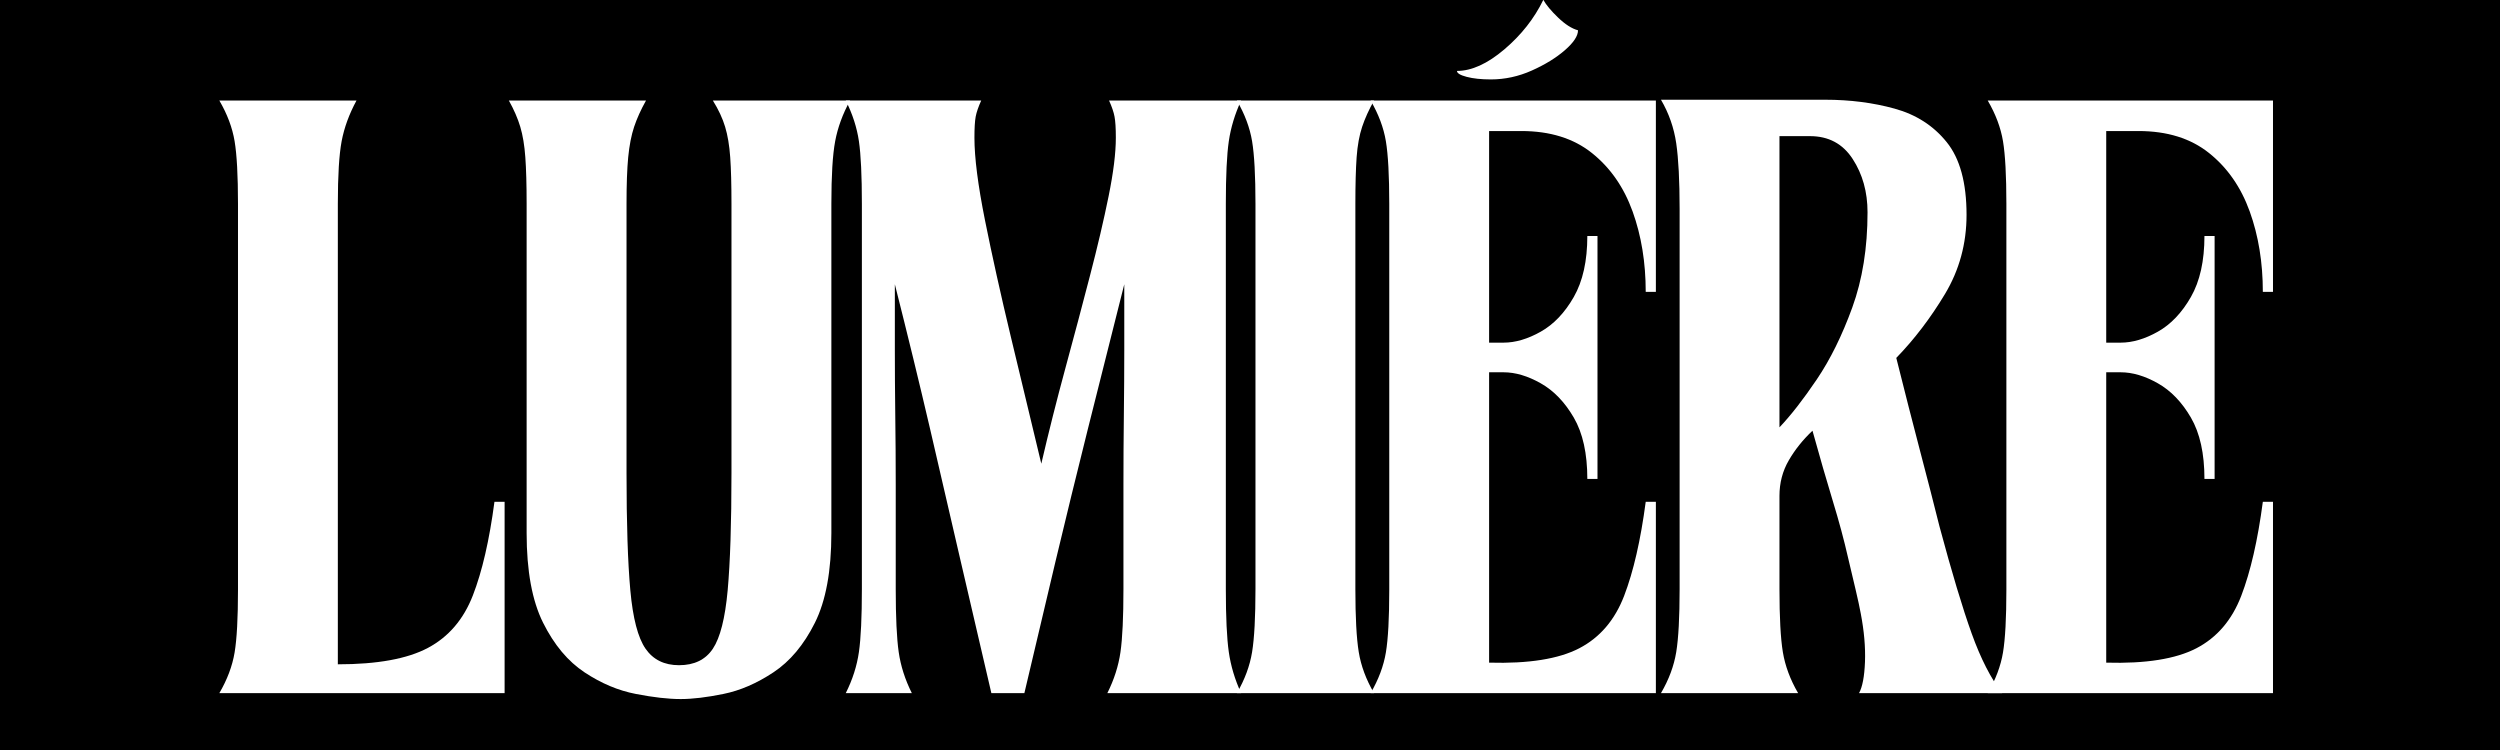 <svg version="1.0" preserveAspectRatio="xMidYMid meet" height="300" viewBox="0 0 750 225" zoomAndPan="magnify" width="1000" xmlns:xlink="http://www.w3.org/1999/xlink" xmlns="http://www.w3.org/2000/svg"><defs><g></g></defs><rect fill-opacity="1" height="270" y="-22.5" fill="#ffffff" width="900" x="-75"></rect><rect fill-opacity="1" height="270" y="-22.5" fill="#000000" width="900" x="-75"></rect><g fill-opacity="1" fill="#ffffff"><g transform="translate(59.71, 207.935)"><g><path d="M 6.094 -177.766 L 47.234 -177.766 C 45.035 -173.703 43.551 -169.641 42.781 -165.578 C 42.02 -161.516 41.641 -155.25 41.641 -146.781 L 41.641 -8.641 C 53.492 -8.641 62.508 -10.285 68.688 -13.578 C 74.875 -16.879 79.363 -22.129 82.156 -29.328 C 84.945 -36.523 87.102 -45.879 88.625 -57.391 L 91.672 -57.391 L 91.672 0 L 6.094 0 C 8.469 -4.062 9.992 -8.125 10.672 -12.188 C 11.348 -16.25 11.688 -22.516 11.688 -30.984 L 11.688 -146.781 C 11.688 -155.25 11.348 -161.516 10.672 -165.578 C 9.992 -169.641 8.469 -173.703 6.094 -177.766 Z M 6.094 -177.766"></path></g></g></g><g fill-opacity="1" fill="#ffffff"><g transform="translate(146.817, 207.935)"><g><path d="M 11.172 -146.781 C 11.172 -152.539 11.039 -157.195 10.781 -160.75 C 10.531 -164.301 10.023 -167.348 9.266 -169.891 C 8.504 -172.43 7.363 -175.055 5.844 -177.766 L 46.984 -177.766 C 45.461 -175.055 44.273 -172.43 43.422 -169.891 C 42.578 -167.348 41.984 -164.301 41.641 -160.75 C 41.305 -157.195 41.141 -152.539 41.141 -146.781 L 41.141 -66.031 C 41.141 -50.957 41.52 -39.227 42.281 -30.844 C 43.039 -22.469 44.562 -16.629 46.844 -13.328 C 49.133 -10.023 52.484 -8.375 56.891 -8.375 C 61.461 -8.375 64.848 -10.023 67.047 -13.328 C 69.242 -16.629 70.723 -22.469 71.484 -30.844 C 72.242 -39.227 72.625 -50.957 72.625 -66.031 L 72.625 -146.781 C 72.625 -152.539 72.5 -157.195 72.25 -160.75 C 72 -164.301 71.488 -167.348 70.719 -169.891 C 69.957 -172.43 68.734 -175.055 67.047 -177.766 L 108.188 -177.766 C 105.977 -173.703 104.492 -169.641 103.734 -165.578 C 102.973 -161.516 102.594 -155.25 102.594 -146.781 L 102.594 -48 C 102.594 -36.656 100.941 -27.68 97.641 -21.078 C 94.336 -14.473 90.188 -9.52 85.188 -6.219 C 80.195 -2.914 75.203 -0.758 70.203 0.25 C 65.211 1.27 60.941 1.781 57.391 1.781 C 53.672 1.781 49.188 1.27 43.938 0.25 C 38.688 -0.758 33.562 -2.914 28.562 -6.219 C 23.57 -9.52 19.426 -14.473 16.125 -21.078 C 12.82 -27.68 11.172 -36.656 11.172 -48 Z M 11.172 -146.781"></path></g></g></g><g fill-opacity="1" fill="#ffffff"><g transform="translate(247.892, 207.935)"><g><path d="M 5.844 0 C 7.875 -4.062 9.188 -8.164 9.781 -12.312 C 10.375 -16.457 10.672 -22.766 10.672 -31.234 L 10.672 -146.781 C 10.672 -155.25 10.375 -161.516 9.781 -165.578 C 9.188 -169.641 7.875 -173.703 5.844 -177.766 L 46.469 -177.766 C 45.625 -175.898 45.07 -174.289 44.812 -172.938 C 44.562 -171.582 44.438 -169.469 44.438 -166.594 C 44.438 -160.664 45.492 -152.41 47.609 -141.828 C 49.734 -131.242 52.316 -119.602 55.359 -106.906 C 58.41 -94.219 61.457 -81.523 64.5 -68.828 C 66.707 -78.305 69.117 -87.867 71.734 -97.516 C 74.359 -107.172 76.812 -116.398 79.094 -125.203 C 81.383 -134.004 83.25 -141.957 84.688 -149.062 C 86.133 -156.176 86.859 -162.02 86.859 -166.594 C 86.859 -169.469 86.727 -171.582 86.469 -172.938 C 86.219 -174.289 85.672 -175.898 84.828 -177.766 L 124.438 -177.766 C 122.57 -173.703 121.344 -169.641 120.75 -165.578 C 120.156 -161.516 119.859 -155.25 119.859 -146.781 L 119.859 -31.234 C 119.859 -22.766 120.156 -16.457 120.75 -12.312 C 121.344 -8.164 122.57 -4.062 124.438 0 L 84.312 0 C 86.344 -4.062 87.656 -8.164 88.25 -12.312 C 88.844 -16.457 89.141 -22.766 89.141 -31.234 C 89.141 -34.109 89.141 -38.297 89.141 -43.797 C 89.141 -49.305 89.141 -55.531 89.141 -62.469 C 89.141 -69.414 89.18 -76.398 89.266 -83.422 C 89.348 -90.453 89.391 -96.926 89.391 -102.844 C 89.391 -108.77 89.391 -113.551 89.391 -117.188 C 89.391 -120.832 89.391 -122.656 89.391 -122.656 C 85.492 -107.25 81.852 -92.773 78.469 -79.234 C 75.082 -65.691 71.863 -52.523 68.812 -39.734 C 65.77 -26.953 62.641 -13.707 59.422 0 L 49.516 0 C 46.305 -13.707 43.219 -26.992 40.25 -39.859 C 37.289 -52.734 34.242 -65.898 31.109 -79.359 C 27.973 -92.816 24.457 -107.25 20.562 -122.656 C 20.562 -122.656 20.562 -120.832 20.562 -117.188 C 20.562 -113.551 20.562 -108.77 20.562 -102.844 C 20.562 -96.926 20.602 -90.453 20.688 -83.422 C 20.781 -76.398 20.828 -69.414 20.828 -62.469 C 20.828 -55.531 20.828 -49.305 20.828 -43.797 C 20.828 -38.297 20.828 -34.109 20.828 -31.234 C 20.828 -22.766 21.125 -16.457 21.719 -12.312 C 22.312 -8.164 23.625 -4.062 25.656 0 Z M 5.844 0"></path></g></g></g><g fill-opacity="1" fill="#ffffff"><g transform="translate(365.22, 207.935)"><g><path d="M 5.844 0 C 8.207 -4.062 9.727 -8.164 10.406 -12.312 C 11.082 -16.457 11.422 -22.766 11.422 -31.234 L 11.422 -146.781 C 11.422 -155.25 11.082 -161.516 10.406 -165.578 C 9.727 -169.641 8.207 -173.703 5.844 -177.766 L 46.984 -177.766 C 45.461 -175.055 44.273 -172.43 43.422 -169.891 C 42.578 -167.348 42.023 -164.301 41.766 -160.75 C 41.516 -157.195 41.391 -152.539 41.391 -146.781 L 41.391 -31.234 C 41.391 -22.766 41.727 -16.457 42.406 -12.312 C 43.082 -8.164 44.609 -4.062 46.984 0 Z M 5.844 0"></path></g></g></g><g fill-opacity="1" fill="#ffffff"><g transform="translate(405.091, 207.935)"><g><path d="M 11.688 -146.781 C 11.688 -155.25 11.348 -161.516 10.672 -165.578 C 9.992 -169.641 8.469 -173.703 6.094 -177.766 L 91.672 -177.766 L 91.672 -120.375 L 88.625 -120.375 C 88.625 -129.176 87.312 -137.219 84.688 -144.5 C 82.062 -151.781 78 -157.617 72.5 -162.016 C 67 -166.422 59.93 -168.625 51.297 -168.625 L 41.641 -168.625 L 41.641 -105.141 L 45.969 -105.141 C 49.52 -105.141 53.242 -106.238 57.141 -108.438 C 61.035 -110.633 64.336 -114.102 67.047 -118.844 C 69.754 -123.582 71.109 -129.68 71.109 -137.141 L 74.156 -137.141 L 74.156 -64.25 L 71.109 -64.25 C 71.109 -71.863 69.754 -78 67.047 -82.656 C 64.336 -87.312 61.035 -90.738 57.141 -92.938 C 53.242 -95.145 49.52 -96.25 45.969 -96.25 L 41.641 -96.25 L 41.641 -9.141 C 53.492 -8.805 62.508 -10.242 68.688 -13.453 C 74.875 -16.672 79.363 -21.922 82.156 -29.203 C 84.945 -36.484 87.102 -45.879 88.625 -57.391 L 91.672 -57.391 L 91.672 0 L 6.094 0 C 8.469 -4.062 9.992 -8.125 10.672 -12.188 C 11.348 -16.25 11.688 -22.516 11.688 -30.984 Z M 32 -186.656 C 36.395 -186.656 41.133 -188.812 46.219 -193.125 C 51.301 -197.445 55.195 -202.398 57.906 -207.984 C 58.75 -206.461 60.227 -204.688 62.344 -202.656 C 64.457 -200.625 66.445 -199.352 68.312 -198.844 C 68.312 -197.156 67 -195.164 64.375 -192.875 C 61.75 -190.594 58.445 -188.562 54.469 -186.781 C 50.488 -185 46.383 -184.109 42.156 -184.109 C 39.281 -184.109 36.867 -184.363 34.922 -184.875 C 32.973 -185.383 32 -185.977 32 -186.656 Z M 32 -186.656"></path></g></g></g><g fill-opacity="1" fill="#ffffff"><g transform="translate(492.198, 207.935)"><g><path d="M 6.094 0 C 8.469 -4.062 9.992 -8.164 10.672 -12.312 C 11.348 -16.457 11.688 -22.766 11.688 -31.234 L 11.688 -145.266 C 11.688 -153.723 11.348 -160.281 10.672 -164.938 C 9.992 -169.594 8.469 -173.953 6.094 -178.016 C 10.5 -178.016 15.66 -178.016 21.578 -178.016 C 27.504 -178.016 33.473 -178.016 39.484 -178.016 C 45.492 -178.016 50.785 -178.016 55.359 -178.016 C 62.805 -178.016 69.75 -177.125 76.188 -175.344 C 82.625 -173.57 87.828 -170.227 91.797 -165.312 C 95.773 -160.406 97.766 -153.129 97.766 -143.484 C 97.766 -134.848 95.609 -126.93 91.297 -119.734 C 86.984 -112.547 82.113 -106.156 76.688 -100.562 C 79.227 -90.406 81.598 -81.133 83.797 -72.75 C 86.004 -64.375 87.953 -56.801 89.641 -50.031 C 93.367 -36.145 96.586 -25.438 99.297 -17.906 C 102.004 -10.375 105.051 -4.406 108.438 0 L 65.516 0 C 66.535 -1.863 67.129 -4.992 67.297 -9.391 C 67.461 -13.797 67.039 -18.625 66.031 -23.875 C 65.688 -25.738 65.176 -28.109 64.5 -30.984 C 63.82 -33.859 63.062 -37.07 62.219 -40.625 C 61.031 -45.875 59.504 -51.547 57.641 -57.641 C 55.785 -63.742 53.754 -70.77 51.547 -78.719 C 48.672 -76.008 46.301 -73.047 44.438 -69.828 C 42.57 -66.617 41.641 -63.066 41.641 -59.172 L 41.641 -31.234 C 41.641 -22.766 41.977 -16.457 42.656 -12.312 C 43.344 -8.164 44.867 -4.062 47.234 0 Z M 50.797 -167.094 L 41.641 -167.094 L 41.641 -79.734 C 45.035 -83.297 48.766 -88.082 52.828 -94.094 C 56.891 -100.102 60.441 -107.297 63.484 -115.672 C 66.535 -124.055 68.062 -133.582 68.062 -144.25 C 68.062 -150.344 66.578 -155.672 63.609 -160.234 C 60.648 -164.805 56.379 -167.094 50.797 -167.094 Z M 50.797 -167.094"></path></g></g></g><g fill-opacity="1" fill="#ffffff"><g transform="translate(590.226, 207.935)"><g><path d="M 11.688 -146.781 C 11.688 -155.25 11.348 -161.516 10.672 -165.578 C 9.992 -169.641 8.469 -173.703 6.094 -177.766 L 91.672 -177.766 L 91.672 -120.375 L 88.625 -120.375 C 88.625 -129.176 87.312 -137.219 84.688 -144.5 C 82.062 -151.781 78 -157.617 72.5 -162.016 C 67 -166.422 59.93 -168.625 51.297 -168.625 L 41.641 -168.625 L 41.641 -105.141 L 45.969 -105.141 C 49.52 -105.141 53.242 -106.238 57.141 -108.438 C 61.035 -110.633 64.336 -114.102 67.047 -118.844 C 69.754 -123.582 71.109 -129.68 71.109 -137.141 L 74.156 -137.141 L 74.156 -64.25 L 71.109 -64.25 C 71.109 -71.863 69.754 -78 67.047 -82.656 C 64.336 -87.312 61.035 -90.738 57.141 -92.938 C 53.242 -95.145 49.52 -96.25 45.969 -96.25 L 41.641 -96.25 L 41.641 -9.141 C 53.492 -8.805 62.508 -10.242 68.688 -13.453 C 74.875 -16.672 79.363 -21.922 82.156 -29.203 C 84.945 -36.484 87.102 -45.879 88.625 -57.391 L 91.672 -57.391 L 91.672 0 L 6.094 0 C 8.469 -4.062 9.992 -8.125 10.672 -12.188 C 11.348 -16.25 11.688 -22.516 11.688 -30.984 Z M 11.688 -146.781"></path></g></g></g></svg>